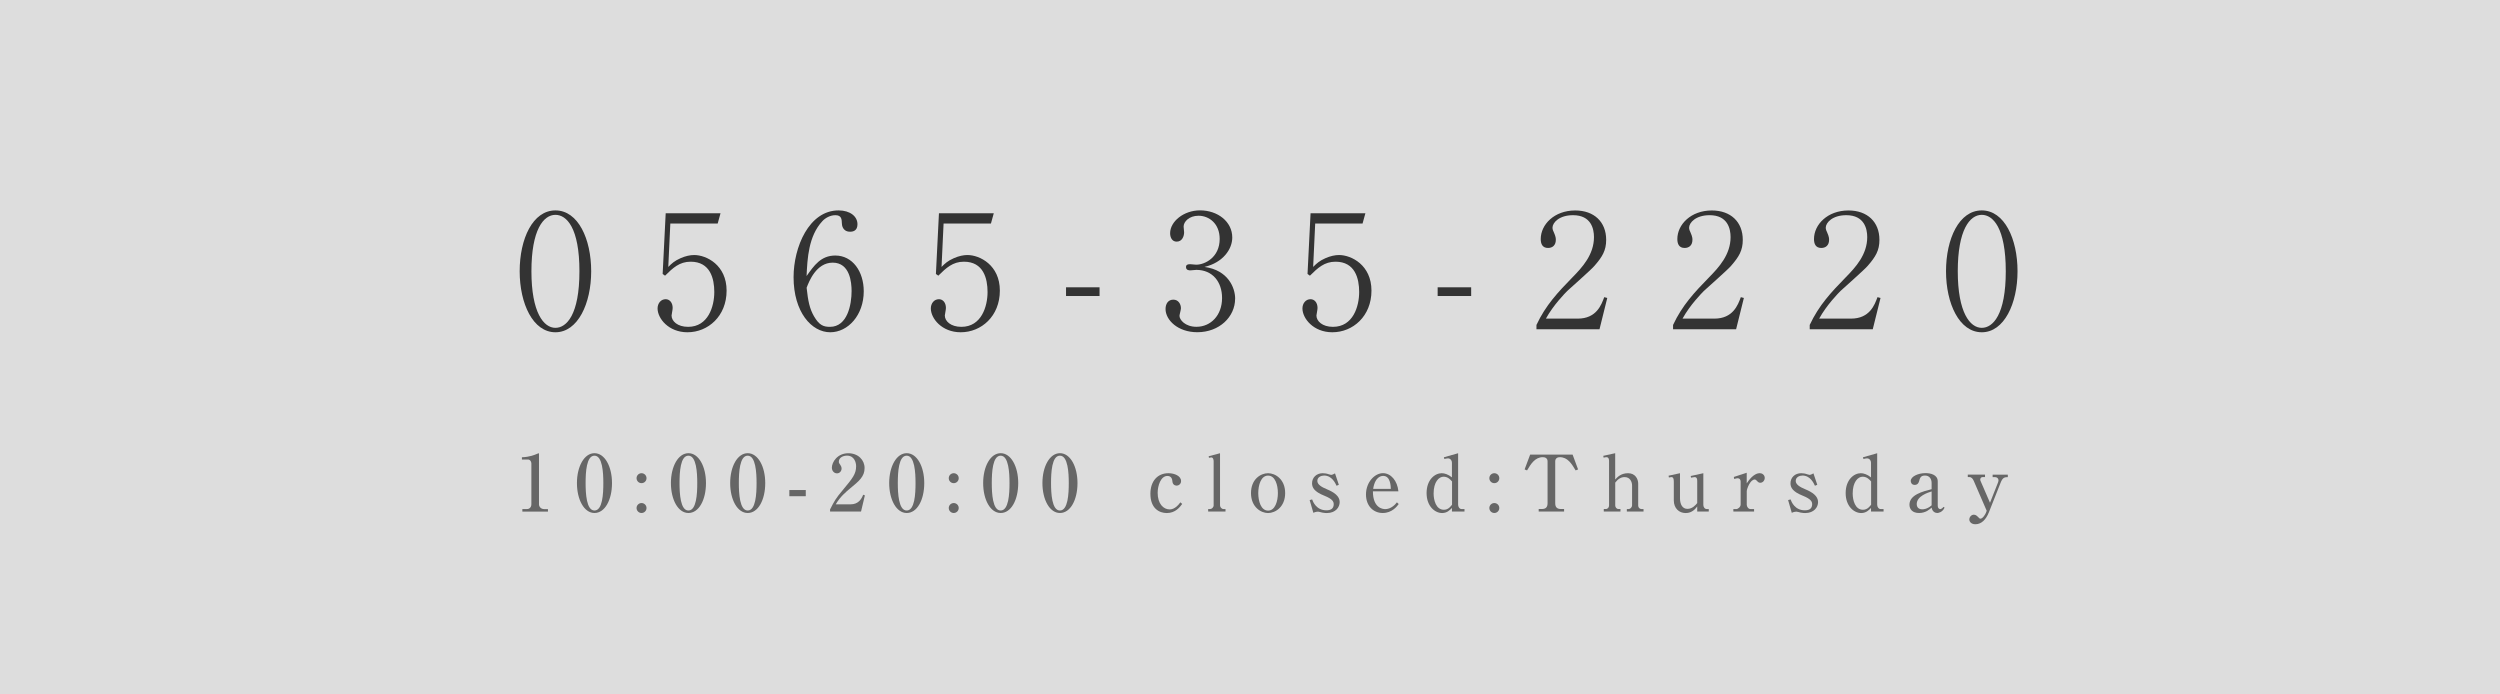 <?xml version="1.0" encoding="UTF-8"?>
<svg id="_レイヤー_2" data-name="レイヤー 2" xmlns="http://www.w3.org/2000/svg" width="502" height="139.45" viewBox="0 0 502 139.45">
  <defs>
    <style>
      .cls-1 {
        fill: #666;
      }

      .cls-2 {
        fill: #ddd;
      }

      .cls-3 {
        fill: #333;
      }
    </style>
  </defs>
  <g id="_レイヤー_1-2" data-name="レイヤー 1">
    <rect class="cls-2" width="502" height="139.45"/>
    <g>
      <path class="cls-1" d="M104.9,102.22h.91c.49,0,.89-.34.89-.99v-8.16c0-.38-.25-.8-.69-.8h-1.21v-.45c1.63-.06,2.63-.52,2.85-.61.06-.03.45-.2.49-.2.08,0,.09.06.09.16v10.1c0,.47.38.96,1.05.96h.75v.5h-5.14v-.5Z"/>
      <path class="cls-1" d="M122.89,97c0,3.41-1.44,6.01-3.52,6.01s-3.52-2.68-3.52-6.01,1.46-6,3.52-6,3.52,2.66,3.52,6ZM117.59,97c0,2.08.16,5.51,1.78,5.51s1.78-3.32,1.78-5.51c0-2.05-.16-5.5-1.78-5.5s-1.78,3.33-1.78,5.5Z"/>
      <path class="cls-1" d="M129.82,96.02c0,.56-.45,1-1,1s-1-.44-1-1,.45-1,1-1,1,.44,1,1ZM129.82,102.01c0,.55-.45,1-1,1s-1-.45-1-1,.45-1,1-1,1,.44,1,1Z"/>
      <path class="cls-1" d="M141.76,97c0,3.41-1.44,6.01-3.52,6.01s-3.52-2.68-3.52-6.01,1.46-6,3.52-6,3.52,2.66,3.52,6ZM136.45,97c0,2.08.16,5.51,1.78,5.51s1.78-3.32,1.78-5.51c0-2.05-.16-5.5-1.78-5.5s-1.78,3.33-1.78,5.5Z"/>
      <path class="cls-1" d="M153.66,97c0,3.41-1.44,6.01-3.52,6.01s-3.52-2.68-3.52-6.01,1.46-6,3.52-6,3.52,2.66,3.52,6ZM148.36,97c0,2.08.16,5.51,1.78,5.51s1.78-3.32,1.78-5.51c0-2.05-.16-5.5-1.78-5.5s-1.78,3.33-1.78,5.5Z"/>
      <path class="cls-1" d="M158.5,98.4h3.3v1.24h-3.3v-1.24Z"/>
      <path class="cls-1" d="M166.68,102.29c.86-1.69,1.14-2.21,2.54-3.87,2-2.41,2.69-3.24,2.69-4.82,0-.71-.36-2.11-1.83-2.11-.77,0-1.64.39-1.64,1.21,0,.25.06.33.3.66.09.13.25.39.25.72,0,.49-.36.97-.92.97-.61,0-1.03-.53-1.03-1.14,0-1.11,1.1-2.9,3.3-2.9,1.99,0,3.27,1.36,3.27,2.97,0,1.71-1.1,2.61-2.91,4.1-.78.66-2.02,1.67-2.88,3.19h2.97c1.55,0,2.18-1.02,2.54-1.93l.34.13-.77,3.24h-6.22v-.42Z"/>
      <path class="cls-1" d="M185.59,97c0,3.41-1.44,6.01-3.52,6.01s-3.52-2.68-3.52-6.01,1.46-6,3.52-6,3.52,2.66,3.52,6ZM180.28,97c0,2.08.16,5.51,1.78,5.51s1.78-3.32,1.78-5.51c0-2.05-.16-5.5-1.78-5.5s-1.78,3.33-1.78,5.5Z"/>
      <path class="cls-1" d="M192.51,96.02c0,.56-.45,1-1,1s-1-.44-1-1,.45-1,1-1,1,.44,1,1ZM192.51,102.01c0,.55-.45,1-1,1s-1-.45-1-1,.45-1,1-1,1,.44,1,1Z"/>
      <path class="cls-1" d="M204.46,97c0,3.41-1.44,6.01-3.52,6.01s-3.52-2.68-3.52-6.01,1.46-6,3.52-6,3.52,2.66,3.52,6ZM199.15,97c0,2.08.16,5.51,1.78,5.51s1.78-3.32,1.78-5.51c0-2.05-.16-5.5-1.78-5.5s-1.78,3.33-1.78,5.5Z"/>
      <path class="cls-1" d="M216.36,97c0,3.41-1.44,6.01-3.52,6.01s-3.52-2.68-3.52-6.01,1.46-6,3.52-6,3.52,2.66,3.52,6ZM211.05,97c0,2.08.16,5.51,1.78,5.51s1.78-3.32,1.78-5.51c0-2.05-.16-5.5-1.78-5.5s-1.78,3.33-1.78,5.5Z"/>
      <path class="cls-1" d="M237.38,101.2c-.5.7-1.41,1.82-3.08,1.82-1.52,0-3.3-.92-3.3-3.87,0-2.54,1.44-4.13,3.62-4.13,1.22,0,2.54.55,2.54,1.58,0,.56-.45.91-.89.91-.09,0-.77,0-.85-.83-.03-.33-.11-1.11-1-1.11-1.33,0-1.96,1.93-1.96,3.4,0,2.19,1.16,3.32,2.4,3.32.23,0,1.14,0,2.16-1.42l.38.34Z"/>
      <path class="cls-1" d="M242.69,91.62l2.29-.61v10.47c0,.34.3.74.72.74h.38v.5h-3.48v-.5h.38c.33,0,.72-.33.72-.75v-8.85c0-.2-.05-.77-.49-.77-.09,0-.19.02-.45.08l-.06-.31Z"/>
      <path class="cls-1" d="M258.06,99.01c0,2.8-1.99,4.01-3.43,4.01s-3.43-1.21-3.43-4.01,1.96-3.99,3.43-3.99,3.43,1.22,3.43,3.99ZM252.66,99.01c0,1.61.53,3.52,1.97,3.52s1.97-1.93,1.97-3.52-.53-3.51-1.97-3.51-1.97,1.92-1.97,3.51Z"/>
      <path class="cls-1" d="M268.83,97.35l-.45.19c-.23-.49-.92-2.05-2.5-2.05-.53,0-1.36.27-1.36,1.08,0,.72.86,1.24,1.91,1.67,1.41.58,2.58,1.36,2.58,2.57,0,1.03-.8,2.21-2.58,2.21-.16,0-.45,0-.92-.09-.13-.03-.7-.19-.83-.19-.06,0-.47,0-.96.23l-.74-2.55.49-.14c.2.52.86,2.19,2.88,2.19.75,0,1.46-.25,1.46-1.21,0-.53-.22-1.05-1.88-1.72-2.04-.81-2.47-1.64-2.47-2.5,0-1.17.91-2.02,2.14-2.02.34,0,.81.06,1.24.22.11.03.38.12.45.12.09,0,.36-.06.78-.31l.77,2.3Z"/>
      <path class="cls-1" d="M275.68,98.66c0,3.35,1.96,3.57,2.47,3.57.19,0,1.32,0,2.35-1.36l.36.34c-.36.5-1.35,1.8-3.22,1.8s-3.35-1.42-3.35-3.71c0-2.54,1.8-4.29,3.41-4.29s2.9,1.55,3.1,3.65h-5.12ZM279.28,98.16c-.02-.55-.08-2.6-1.53-2.6-.23,0-1.61,0-2.02,2.6h3.55Z"/>
      <path class="cls-1" d="M289.93,91.82l2.86-.81v10.35c0,.41.27.86.7.86h.58v.5h-2.52v-.72c-.41.42-.97,1.02-1.97,1.02-1.42,0-3.12-1.33-3.12-4.01s1.66-3.99,3.05-3.99c.55,0,1.33.25,2.04.84v-2.91c0-.58-.39-.91-.81-.91-.22,0-.58.09-.7.14l-.11-.36ZM291.56,96.66c-.28-.31-.81-.94-1.69-.94-.95,0-2,1.06-2,3.38,0,1.31.47,3.26,2.07,3.26.91,0,1.42-.75,1.63-1.02v-4.68Z"/>
      <path class="cls-1" d="M301.06,96.02c0,.56-.45,1-1,1s-1-.44-1-1,.45-1,1-1,1,.44,1,1ZM301.06,102.01c0,.55-.45,1-1,1s-1-.45-1-1,.45-1,1-1,1,.44,1,1Z"/>
      <path class="cls-1" d="M315.78,91.29l1.1,2.97-.49.2c-.78-1.3-1.58-2.66-3.19-2.66-.39,0-.91.19-.91.83v8.41c0,.81.36,1.17,1.17,1.17h.61v.5h-5.1v-.5h.61c.81,0,1.17-.36,1.17-1.17v-8.41c0-.56-.41-.83-.94-.83-1.6,0-2.43,1.39-3.18,2.66l-.49-.2,1.11-2.97h8.52Z"/>
      <path class="cls-1" d="M324.33,91.01v5.28c.41-.45,1.14-1.27,2.58-1.27s2.04,1.13,2.04,2.11v4.42c0,.36.3.67.66.67h.41v.5h-3.35v-.5h.36c.33,0,.69-.34.69-.78v-3.98c0-.67-.38-1.66-1.49-1.66-.8,0-1.38.44-1.89,1.11v4.6c0,.34.27.7.64.7h.41v.5h-3.35v-.5h.42c.38,0,.64-.34.64-.72v-8.94c0-.24-.05-.75-.52-.75-.03,0-.28.02-.58.09l-.06-.36,2.4-.53Z"/>
      <path class="cls-1" d="M340.8,102.72v-1.02c-.33.42-.99,1.32-2.32,1.32s-2.38-.96-2.38-2.55v-3.76c0-.55-.09-.91-.5-.91-.08,0-.23.02-.49.08l-.06-.36,2.29-.5v4.98c0,1.31.5,2.18,1.5,2.18s1.63-.77,1.96-1.16v-4.45c0-.49-.13-.77-.49-.77-.2,0-.64.11-.74.12l-.08-.34,2.54-.56v6.37c0,.39.25.83.7.83h.39v.5h-2.33Z"/>
      <path class="cls-1" d="M348.13,95.78l2.61-.85v2.13c1.24-1.93,2.29-2.05,2.63-2.05.45,0,.99.34.99.96,0,.53-.41.97-.89.97-.34,0-.5-.19-.7-.41-.19-.2-.3-.25-.41-.25-.92,0-1.61,1.91-1.61,2.35v2.74c0,.34.3.85.75.85h.72v.5h-4.16v-.5h.61c.3,0,.85-.41.85-.91v-4.62c0-.39-.22-.66-.59-.66-.2,0-.5.08-.69.16l-.09-.41Z"/>
      <path class="cls-1" d="M364.89,97.35l-.45.19c-.23-.49-.92-2.05-2.5-2.05-.53,0-1.36.27-1.36,1.08,0,.72.86,1.24,1.91,1.67,1.41.58,2.58,1.36,2.58,2.57,0,1.03-.8,2.21-2.58,2.21-.16,0-.45,0-.92-.09-.13-.03-.7-.19-.83-.19-.06,0-.47,0-.95.23l-.74-2.55.49-.14c.2.52.86,2.19,2.88,2.19.75,0,1.46-.25,1.46-1.21,0-.53-.22-1.05-1.88-1.72-2.04-.81-2.47-1.64-2.47-2.5,0-1.17.91-2.02,2.14-2.02.34,0,.81.06,1.24.22.11.03.38.12.45.12.09,0,.36-.06.78-.31l.77,2.3Z"/>
      <path class="cls-1" d="M374.08,91.82l2.86-.81v10.35c0,.41.27.86.7.86h.58v.5h-2.52v-.72c-.41.42-.97,1.02-1.97,1.02-1.42,0-3.12-1.33-3.12-4.01s1.66-3.99,3.05-3.99c.55,0,1.33.25,2.04.84v-2.91c0-.58-.39-.91-.81-.91-.22,0-.58.09-.7.14l-.11-.36ZM375.71,96.66c-.28-.31-.81-.94-1.69-.94-.95,0-2,1.06-2,3.38,0,1.31.47,3.26,2.07,3.26.91,0,1.42-.75,1.63-1.02v-4.68Z"/>
      <path class="cls-1" d="M390.47,101.93c-.42.96-1.28,1.08-1.47,1.08-.42,0-.99-.27-1.13-1.08-.41.36-1.19,1.08-2.52,1.08s-1.93-.75-1.93-1.68c0-1.97,2.69-2.66,4.45-3.1v-1.24c0-.8-.42-1.5-1.32-1.5s-1.03.5-1.21,1.19c-.13.47-.44.69-.85.69-.66,0-.81-.52-.81-.8,0-.89,1.5-1.57,2.96-1.57,1.03,0,2.46.33,2.46,1.66v4.82c0,.66.38.75.5.75s.39-.11.67-.45l.19.14ZM387.87,98.68c-.74.23-2.99.94-2.99,2.54,0,.7.44,1.05,1.13,1.05.14,0,.94,0,1.86-.8v-2.79Z"/>
      <path class="cls-1" d="M399.59,100.96l1.58-3.99c.06-.14.13-.36.13-.53,0-.36-.3-.63-.66-.63h-.52v-.5h3.05v.5c-.58,0-1.02.02-1.44,1.1l-2.36,5.96c-.59,1.49-1.52,2.4-2.71,2.4-.81,0-1.22-.49-1.22-.96s.39-.96.91-.96c.39,0,.66.28.74.36.39.39.42.44.59.44.47,0,.99-.92,1.08-1.14l.17-.44-2.61-6.03c-.17-.38-.44-.74-.86-.74h-.33v-.5h3.46v.5h-.49c-.33,0-.47.28-.47.52,0,.14.05.22.16.47l1.8,4.16Z"/>
    </g>
    <g>
      <path class="cls-3" d="M111.53,66.72c-4.5,0-7.18-5.74-7.18-12.25s2.62-12.22,7.18-12.22,7.18,5.74,7.18,12.22-2.68,12.25-7.18,12.25ZM111.53,43.14c-2.42,0-4.82,3.03-4.82,11.33s2.46,11.36,4.82,11.36c2.23,0,4.82-2.62,4.82-11.36s-2.58-11.33-4.82-11.33Z"/>
      <path class="cls-3" d="M138.04,66.72c-3.8,0-6-2.78-6-4.79,0-.99.64-1.85,1.63-1.85.77,0,1.4.67,1.4,1.75,0,.42-.22,1.31-.22,1.53,0,1.12,1.18,2.27,3.32,2.27,4.05,0,5.26-4.12,5.26-6.99,0-2.68-.8-6.09-4.75-6.09-2.23,0-3.57,1.25-5.14,2.81l-.48-.35.61-12.19h11.01l-.57,2.07h-9.51l-.41,8.71c.7-.7,1.24-1.21,2.46-1.75,1.02-.45,1.95-.64,2.74-.64,2.46,0,6.51,2.01,6.51,7.15s-3.73,8.36-7.85,8.36Z"/>
      <path class="cls-3" d="M166.72,66.72c-3.76,0-7.37-4.05-7.37-11.07,0-6,3.09-13.4,9.03-13.4,2.33,0,3.8,1.21,3.8,2.78,0,1.31-.89,1.5-1.47,1.5-1.6,0-1.66-1.47-1.66-1.66-.03-.83-.06-1.66-1.31-1.66-1.05,0-2.04.57-2.62,1.21-2.78,3-3,7.5-3.16,11.01,1.5-2.11,2.87-4.12,5.77-4.12,3.45,0,5.71,3.19,5.71,7.18,0,4.79-3.16,8.23-6.73,8.23ZM167.2,52.74c-3.29,0-4.75,3.77-5.23,5.04.29,2.71.61,4.21,1.47,5.71,1.08,1.88,1.98,2.14,3.22,2.14,3.51,0,4.34-4.47,4.34-7.18,0-1.72-.32-5.71-3.8-5.71Z"/>
      <path class="cls-3" d="M192.91,66.72c-3.8,0-6-2.78-6-4.79,0-.99.64-1.85,1.63-1.85.77,0,1.4.67,1.4,1.75,0,.42-.22,1.31-.22,1.53,0,1.12,1.18,2.27,3.32,2.27,4.05,0,5.26-4.12,5.26-6.99,0-2.68-.8-6.09-4.75-6.09-2.23,0-3.57,1.25-5.14,2.81l-.48-.35.61-12.19h11.01l-.57,2.07h-9.51l-.41,8.71c.7-.7,1.24-1.21,2.46-1.75,1.02-.45,1.95-.64,2.74-.64,2.46,0,6.51,2.01,6.51,7.15s-3.73,8.36-7.85,8.36Z"/>
      <path class="cls-3" d="M214.06,59.44v-1.75h6.73v1.75h-6.73Z"/>
      <path class="cls-3" d="M248.01,59.98c0,3.64-3.16,6.73-7.59,6.73-3.92,0-6.38-2.46-6.38-4.66,0-1.02.51-1.88,1.56-1.88s1.53.93,1.53,1.72c0,.35-.29,1.28-.29,1.53,0,.8,1.15,2.2,3.41,2.2,2.84,0,5.14-2.27,5.14-5.78,0-3.29-1.95-5.65-5.17-5.65-.16,0-1.02.1-1.21.1s-.86,0-.86-.67c0-.48.38-.57.83-.57.16,0,1.02.1,1.21.1,1.79,0,4.72-1.5,4.72-5.17,0-3.09-2.14-4.66-4.24-4.66-1.91,0-3,1.21-3,2.17,0,.16.1.96.1,1.15,0,.73-.35,1.88-1.5,1.88-.93,0-1.31-.86-1.31-1.69,0-2.36,2.74-4.59,6-4.59,3.57,0,6.48,2.27,6.48,5.46,0,2.3-1.82,5.01-5.58,5.9,4.75.64,6.16,4.18,6.16,6.38Z"/>
      <path class="cls-3" d="M267.53,66.72c-3.8,0-6-2.78-6-4.79,0-.99.64-1.85,1.63-1.85.77,0,1.4.67,1.4,1.75,0,.42-.22,1.31-.22,1.53,0,1.12,1.18,2.27,3.32,2.27,4.05,0,5.26-4.12,5.26-6.99,0-2.68-.8-6.09-4.75-6.09-2.23,0-3.57,1.25-5.14,2.81l-.48-.35.61-12.19h11.01l-.57,2.07h-9.51l-.41,8.71c.7-.7,1.24-1.21,2.46-1.75,1.02-.45,1.95-.64,2.74-.64,2.46,0,6.51,2.01,6.51,7.15s-3.73,8.36-7.85,8.36Z"/>
      <path class="cls-3" d="M288.68,59.44v-1.75h6.73v1.75h-6.73Z"/>
      <path class="cls-3" d="M321.19,66.11h-12.67v-.86c1.85-3.96,4.34-6.6,7.21-9.54,2.01-2.04,4.34-4.59,4.34-8.1,0-1.66-.57-4.4-4.21-4.4-2.78,0-4.12,1.5-4.12,2.52,0,.32.16.73.29.96.38.86.38,1.21.38,1.47,0,1.12-.7,1.63-1.56,1.63-1.12,0-1.47-.8-1.47-1.79,0-2.9,2.71-5.74,6.92-5.74,3.8,0,6.22,2.3,6.22,5.9,0,2.14-.77,3.41-2.36,5.23-.77.89-4.69,4.31-5.46,5.04-.41.42-2.78,2.81-4.28,5.55h6.38c3.76,0,4.75-2.74,5.33-4.31l.61.16-1.56,6.29Z"/>
      <path class="cls-3" d="M348.62,66.11h-12.67v-.86c1.85-3.96,4.34-6.6,7.21-9.54,2.01-2.04,4.34-4.59,4.34-8.1,0-1.66-.57-4.4-4.21-4.4-2.78,0-4.12,1.5-4.12,2.52,0,.32.16.73.29.96.38.86.38,1.21.38,1.47,0,1.12-.7,1.63-1.56,1.63-1.12,0-1.47-.8-1.47-1.79,0-2.9,2.71-5.74,6.92-5.74,3.8,0,6.22,2.3,6.22,5.9,0,2.14-.77,3.41-2.36,5.23-.77.89-4.69,4.31-5.46,5.04-.41.42-2.78,2.81-4.28,5.55h6.38c3.76,0,4.75-2.74,5.33-4.31l.61.16-1.56,6.29Z"/>
      <path class="cls-3" d="M376.06,66.11h-12.67v-.86c1.85-3.96,4.34-6.6,7.21-9.54,2.01-2.04,4.34-4.59,4.34-8.1,0-1.66-.57-4.4-4.21-4.4-2.78,0-4.12,1.5-4.12,2.52,0,.32.16.73.29.96.38.86.38,1.21.38,1.47,0,1.12-.7,1.63-1.56,1.63-1.12,0-1.47-.8-1.47-1.79,0-2.9,2.71-5.74,6.92-5.74,3.8,0,6.22,2.3,6.22,5.9,0,2.14-.77,3.41-2.36,5.23-.77.89-4.69,4.31-5.46,5.04-.41.42-2.78,2.81-4.28,5.55h6.38c3.76,0,4.75-2.74,5.33-4.31l.61.16-1.56,6.29Z"/>
      <path class="cls-3" d="M397.94,66.72c-4.5,0-7.18-5.74-7.18-12.25s2.62-12.22,7.18-12.22,7.18,5.74,7.18,12.22-2.68,12.25-7.18,12.25ZM397.94,43.14c-2.42,0-4.82,3.03-4.82,11.33s2.46,11.36,4.82,11.36c2.23,0,4.82-2.62,4.82-11.36s-2.58-11.33-4.82-11.33Z"/>
    </g>
  </g>
</svg>